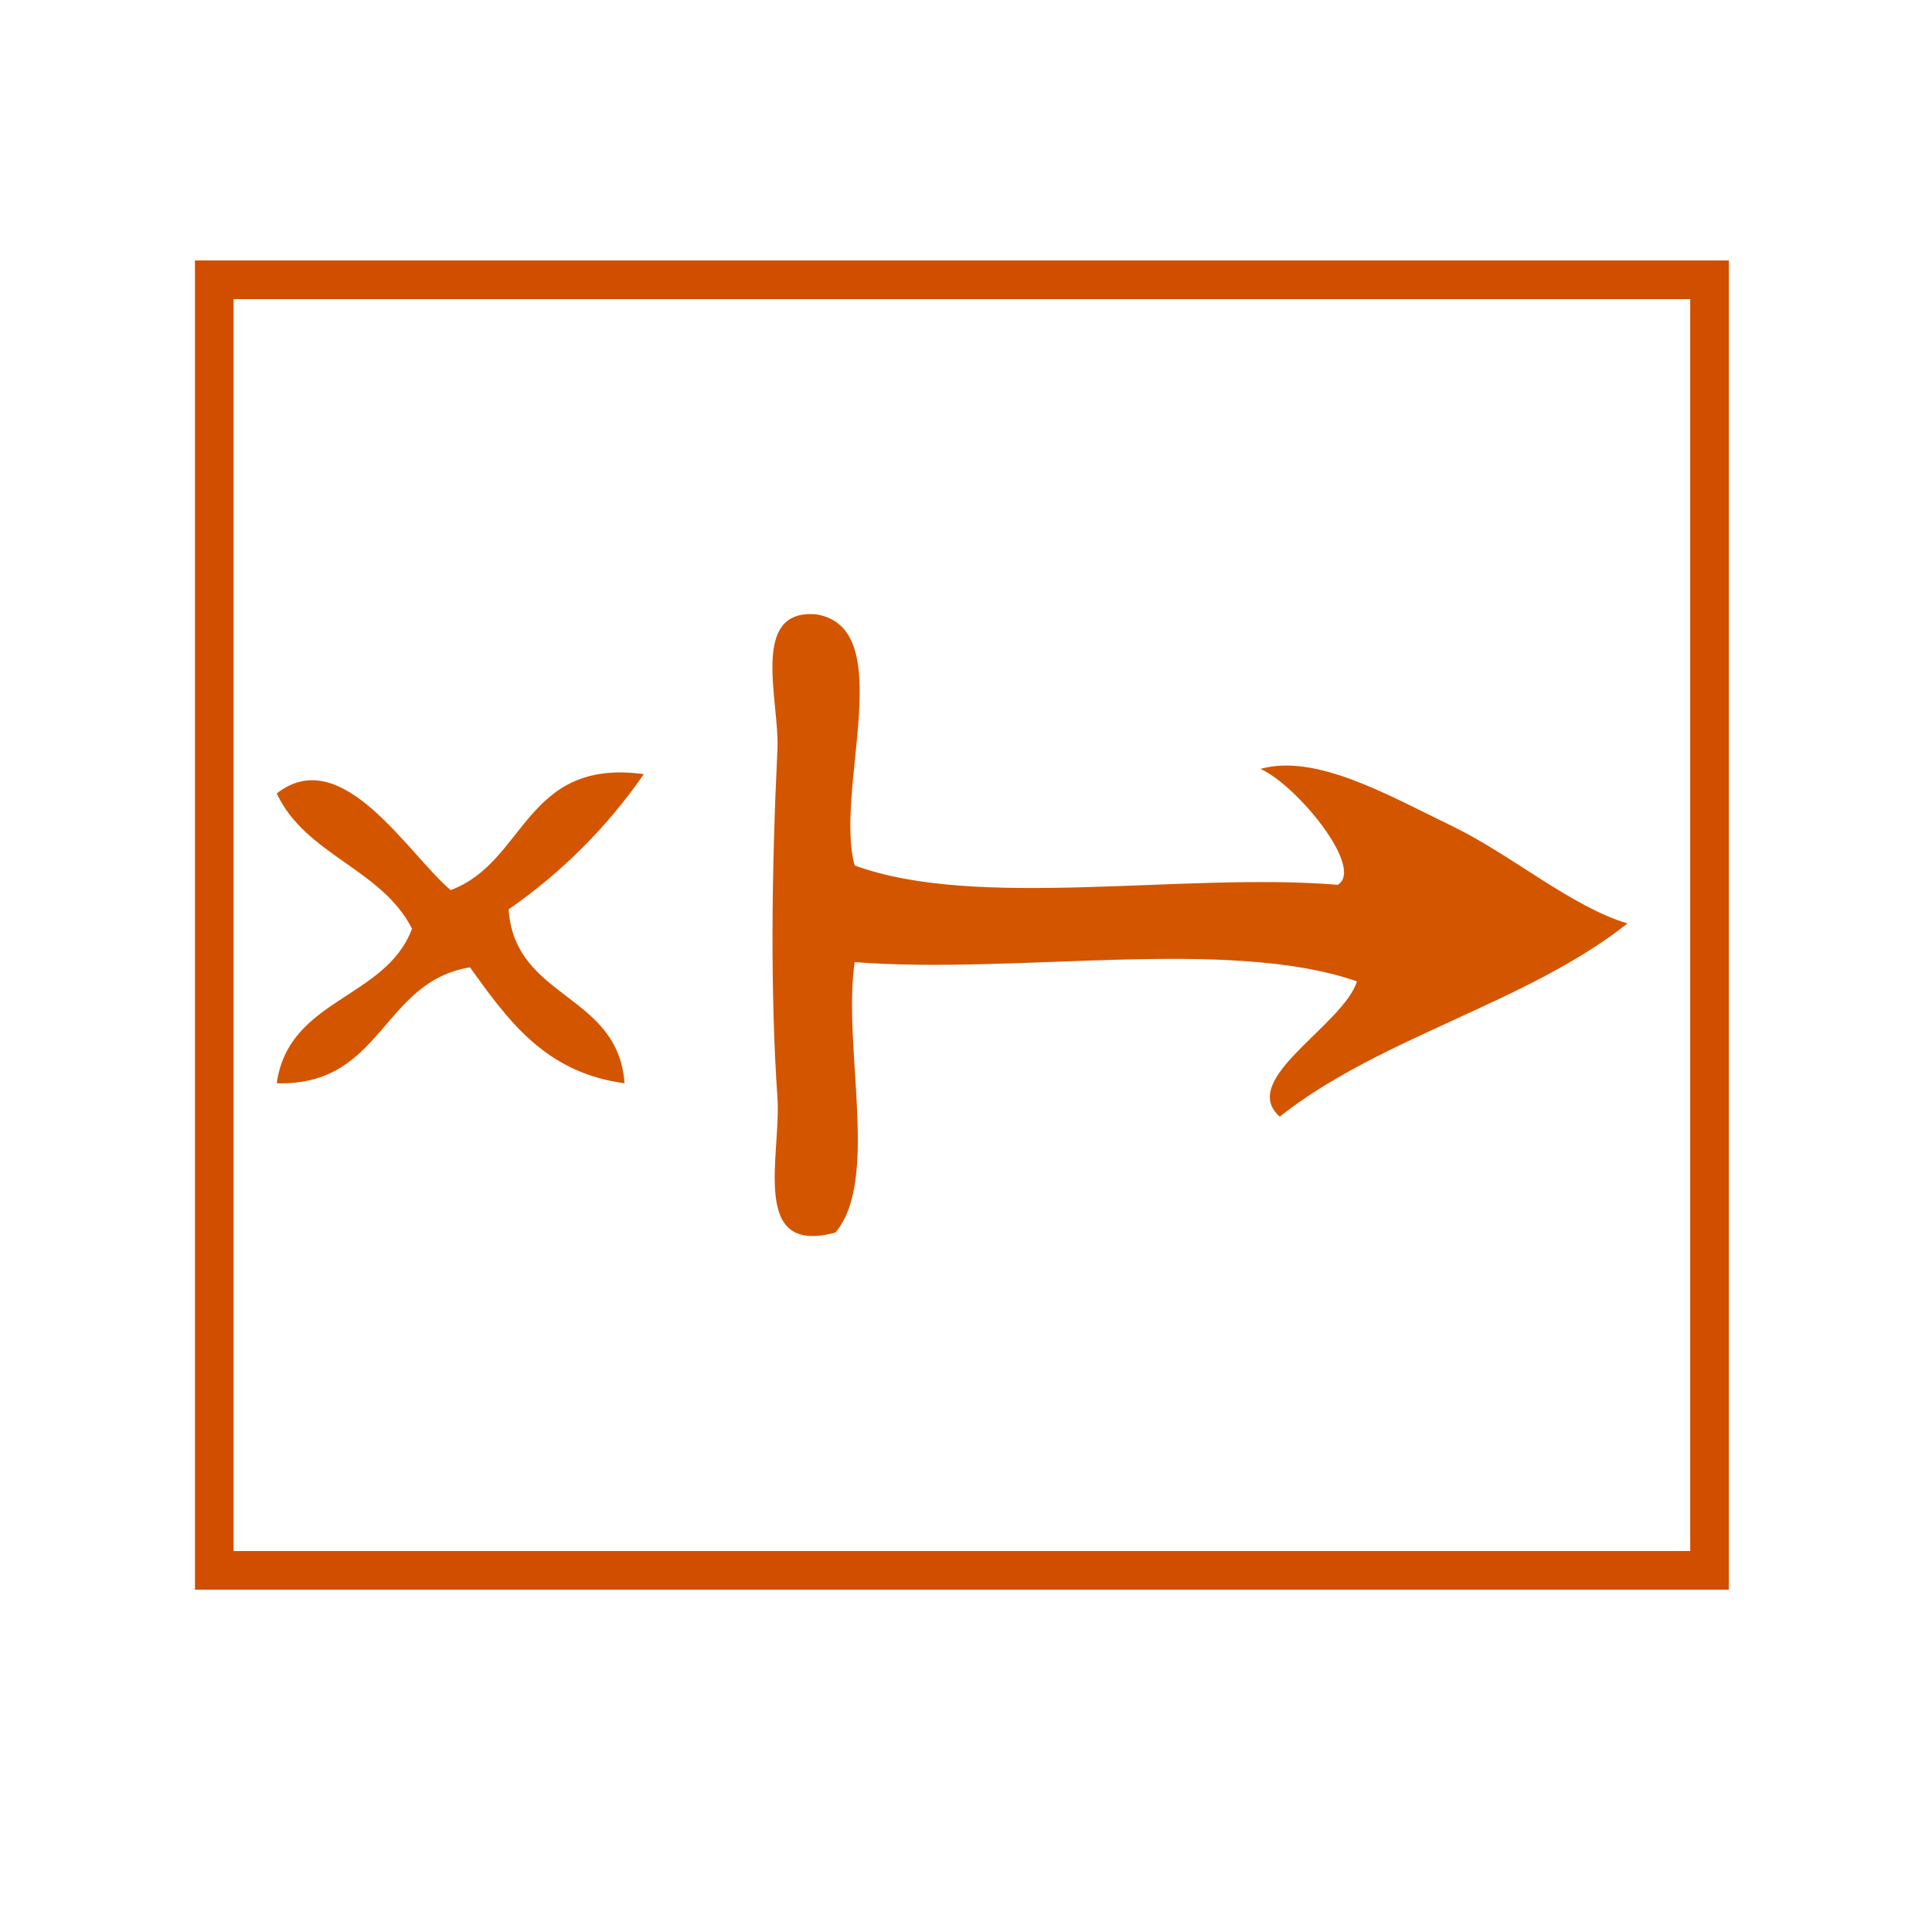<?xml version="1.0" encoding="UTF-8" standalone="no"?>
<!-- Generator: Adobe Illustrator 15.0.0, SVG Export Plug-In . SVG Version: 6.00 Build 0)  -->

<svg
   xmlns:dc="http://purl.org/dc/elements/1.1/"
   xmlns:cc="http://creativecommons.org/ns#"
   xmlns:rdf="http://www.w3.org/1999/02/22-rdf-syntax-ns#"
   xmlns:svg="http://www.w3.org/2000/svg"
   xmlns="http://www.w3.org/2000/svg"
   xmlns:sodipodi="http://sodipodi.sourceforge.net/DTD/sodipodi-0.dtd"
   xmlns:inkscape="http://www.inkscape.org/namespaces/inkscape"
   version="1.1"
   id="Calque_1"
   x="0px"
   y="0px"
   width="100px"
   height="100px"
   viewBox="0 0 100 100"
   style="enable-background:new 0 0 100 100;"
   xml:space="preserve"
   sodipodi:docname="unideo-19-origin.svg"
   inkscape:version="0.92.4 (5da689c313, 2019-01-14)"><defs
   id="defs15" /><sodipodi:namedview
   pagecolor="#ffffff"
   bordercolor="#666666"
   borderopacity="1"
   objecttolerance="10"
   gridtolerance="10"
   guidetolerance="10"
   inkscape:pageopacity="0"
   inkscape:pageshadow="2"
   inkscape:window-width="756"
   inkscape:window-height="405"
   id="namedview13"
   showgrid="false"
   inkscape:zoom="2.36"
   inkscape:cx="-73.38556"
   inkscape:cy="50"
   inkscape:window-x="534"
   inkscape:window-y="68"
   inkscape:window-maximized="0"
   inkscape:current-layer="Calque_1" />
<g
   id="g10"
   style="fill:#d45500">
	<g
   id="g8"
   style="fill:#d45500">
		
	</g>
</g>
<g
   id="g824"><g
     style="enable-background:new 0 0 100 100;fill:#d45500"
     id="g6">
			<path
   inkscape:connector-curvature="0"
   style="fill:#d45500"
   id="path2"
   d="m 14.325,41.069 c 3.376,-2.657 6.806,3.156 9,5 3.902,-1.43 3.825,-6.84 10,-6 -1.912,2.755 -4.246,5.088 -7,7 0.326,4.674 5.673,4.327 6,9 -4.121,-0.546 -6.045,-3.29 -8,-6 -4.588,0.747 -4.511,6.157 -10,6 0.605,-4.394 5.646,-4.353 7,-8 -1.566,-3.1 -5.519,-3.814 -7,-7 z" />
			<path
   inkscape:connector-curvature="0"
   style="fill:#d45500"
   id="path4"
   d="m 70.239,50.797 c -6.676,-2.323 -17.66,-0.34 -26,-1 -0.645,4.355 1.305,11.306 -1,14 -4.462,1.219 -2.794,-4.005 -3,-7 -0.371,-5.407 -0.306,-11.592 0,-18 0.12,-2.514 -1.464,-7.292 2,-7 4.315,0.686 0.92,9.08 2,13 6.343,2.324 16.993,0.342 25,1 1.421,-0.844 -2.11,-5.155 -4,-6 2.862,-0.787 6.479,1.286 10.001,3 2.979,1.45 6.144,4.157 9,5 -5.207,4.126 -12.794,5.873 -18.001,10 -2.178,-1.922 3.247,-4.695 4,-7 z" />
		</g><rect
     y="14.481"
     x="11.091"
     height="66.801"
     width="77.394"
     id="rect2640"
     style="fill:none;fill-opacity:1;stroke:#d14e00;stroke-width:2;stroke-miterlimit:4;stroke-dasharray:none;stroke-opacity:1" /></g></svg>